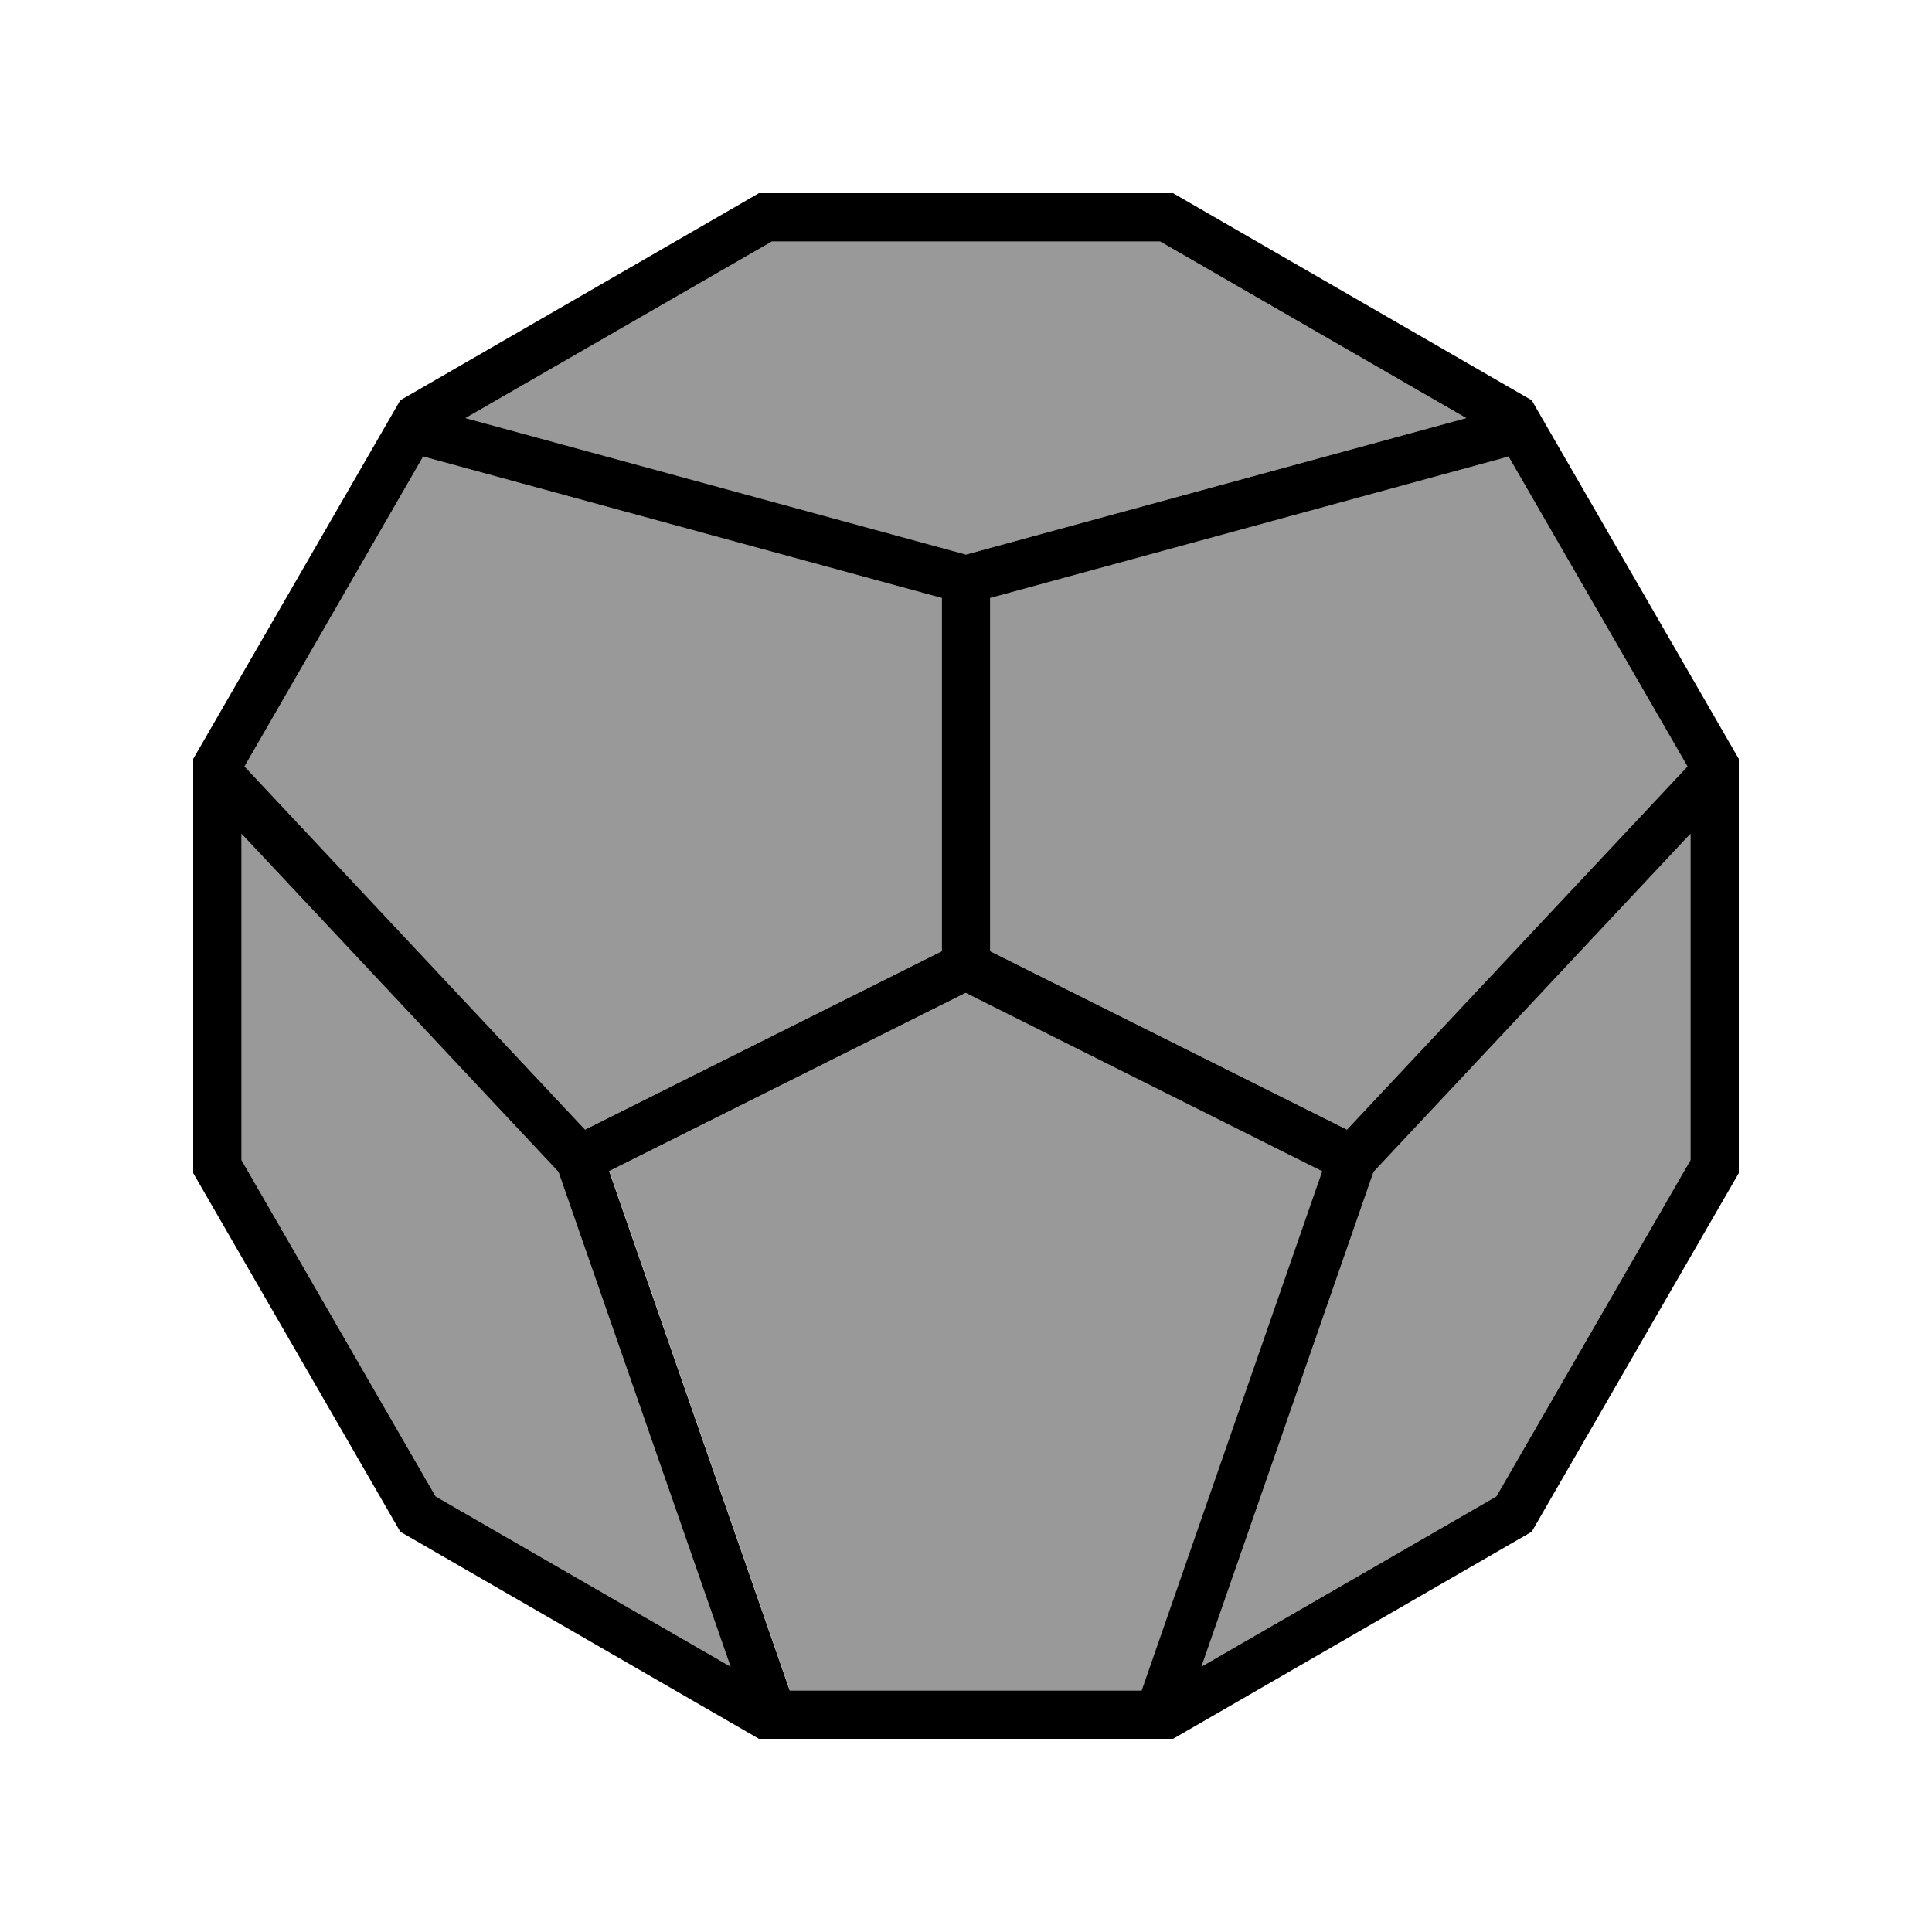 <svg xmlns="http://www.w3.org/2000/svg" viewBox="0 0 640 640"><!--! Font Awesome Pro 7.1.0 by @fontawesome - https://fontawesome.com License - https://fontawesome.com/license (Commercial License) Copyright 2025 Fonticons, Inc. --><path opacity=".4" fill="currentColor" d="M80 276.2L185 388.2L242 552.1L144.3 495.7L80 384.3L80 276.2zM81 253.9L140.2 151.2L141.9 151.7L312 198.1L312 315.1L193.8 374.2L81 253.9zM154.2 138.5L255.7 80L384.3 80L485.7 138.5L320 183.7L154.2 138.5zM201.8 388L320 328.9L438.1 388L378.3 560L261.7 560L201.9 388zM328 198.1L498.1 151.7L499.7 151.2L559 253.9L446.2 374.2L328 315.1L328 198.1zM398 552.1L455 388.2L560 276.2L560 384.3L495.7 495.7L398 552.1z"/><path fill="currentColor" d="M507.4 132.6L576 251.4L576 388.6L507.4 507.4L388.6 576L251.4 576L132.6 507.4L64 388.6L64 251.4L132.6 132.6L251.4 64L388.6 64L507.4 132.6zM201.8 388L261.6 560L378.2 560L438 388L319.9 328.9L201.7 388zM80 384.3L144.3 495.7L242 552.1L185 388.2L80 276.2L80 384.3zM455 388.2L398 552.1L495.7 495.7L560 384.3L560 276.2L455 388.2zM81 253.9L193.8 374.2L312 315.1L312 198.1L141.9 151.7L140.2 151.2L81 253.9zM498.1 151.7L328 198.1L328 315.1L446.2 374.2L559 253.9L499.7 151.2L498.1 151.7zM154.2 138.5L320 183.7L485.7 138.5L384.3 80L255.7 80L154.2 138.5z"/></svg>